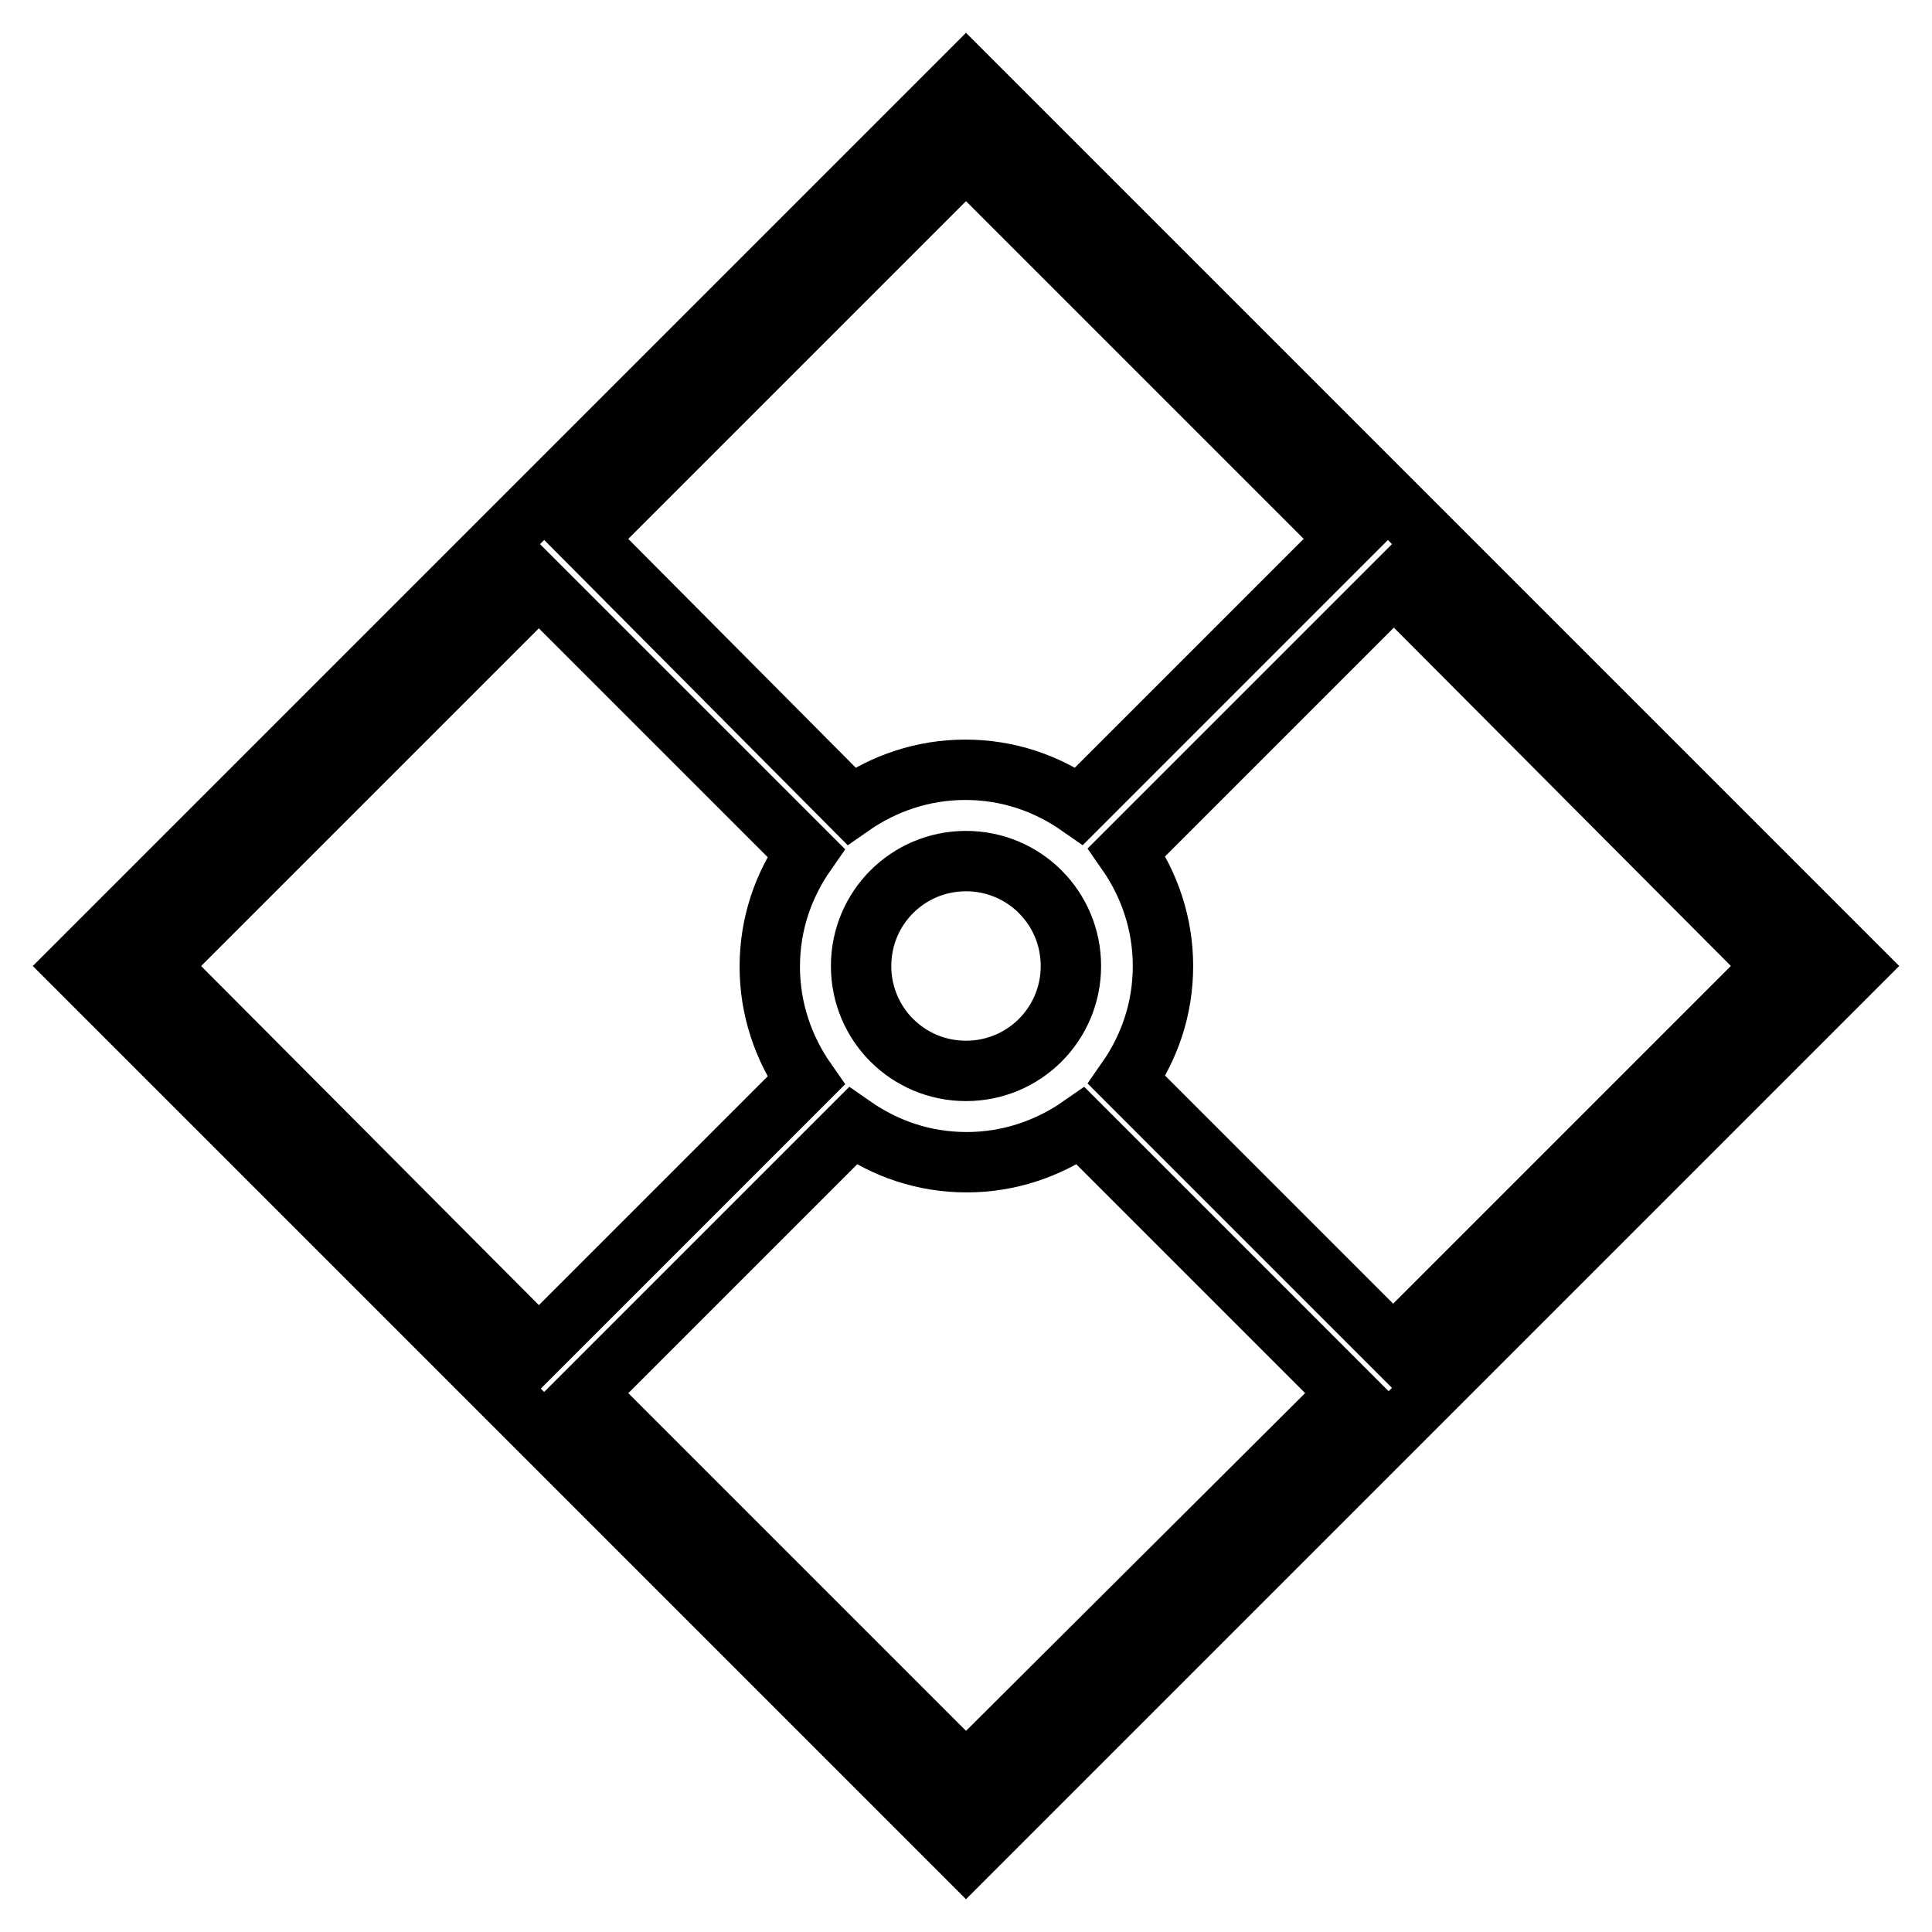 <?xml version="1.0" encoding="utf-8"?>
<!-- Svg Vector Icons : http://www.onlinewebfonts.com/icon -->
<!DOCTYPE svg PUBLIC "-//W3C//DTD SVG 1.1//EN" "http://www.w3.org/Graphics/SVG/1.1/DTD/svg11.dtd">
<svg version="1.1" xmlns="http://www.w3.org/2000/svg" xmlns:xlink="http://www.w3.org/1999/xlink" x="0px" y="0px" viewBox="0 0 256 256" enable-background="new 0 0 256 256" xml:space="preserve">
<g><g><path stroke-width="8" fill-opacity="0" stroke="#000000"  d="M128,10L10,128l118,118l118-118L128,10z M128,21l50.4,50.4l-35.4,35.4c-4.3-3-9.4-4.8-15.1-4.8c-5.6,0-10.8,1.8-15.1,4.8L77.6,71.4L128,21z M141.9,128c0,7.7-6.2,13.9-13.9,13.9c-7.7,0-13.9-6.2-13.9-13.9c0-7.7,6.2-13.9,13.9-13.9C135.7,114.1,141.9,120.3,141.9,128z M21,128l50.4-50.4l35.4,35.4c-3,4.3-4.8,9.4-4.8,15.1c0,5.6,1.8,10.8,4.8,15.1l-35.4,35.4L21,128z M128,235l-50.4-50.4l35.4-35.4c4.3,3,9.4,4.8,15.1,4.8c5.6,0,10.8-1.8,15.1-4.8l35.4,35.4L128,235z M149.3,143.1c3-4.3,4.8-9.4,4.8-15.1c0-5.6-1.8-10.8-4.8-15.1l35.4-35.4L235,128l-50.4,50.4L149.3,143.1z"/></g></g>
</svg>